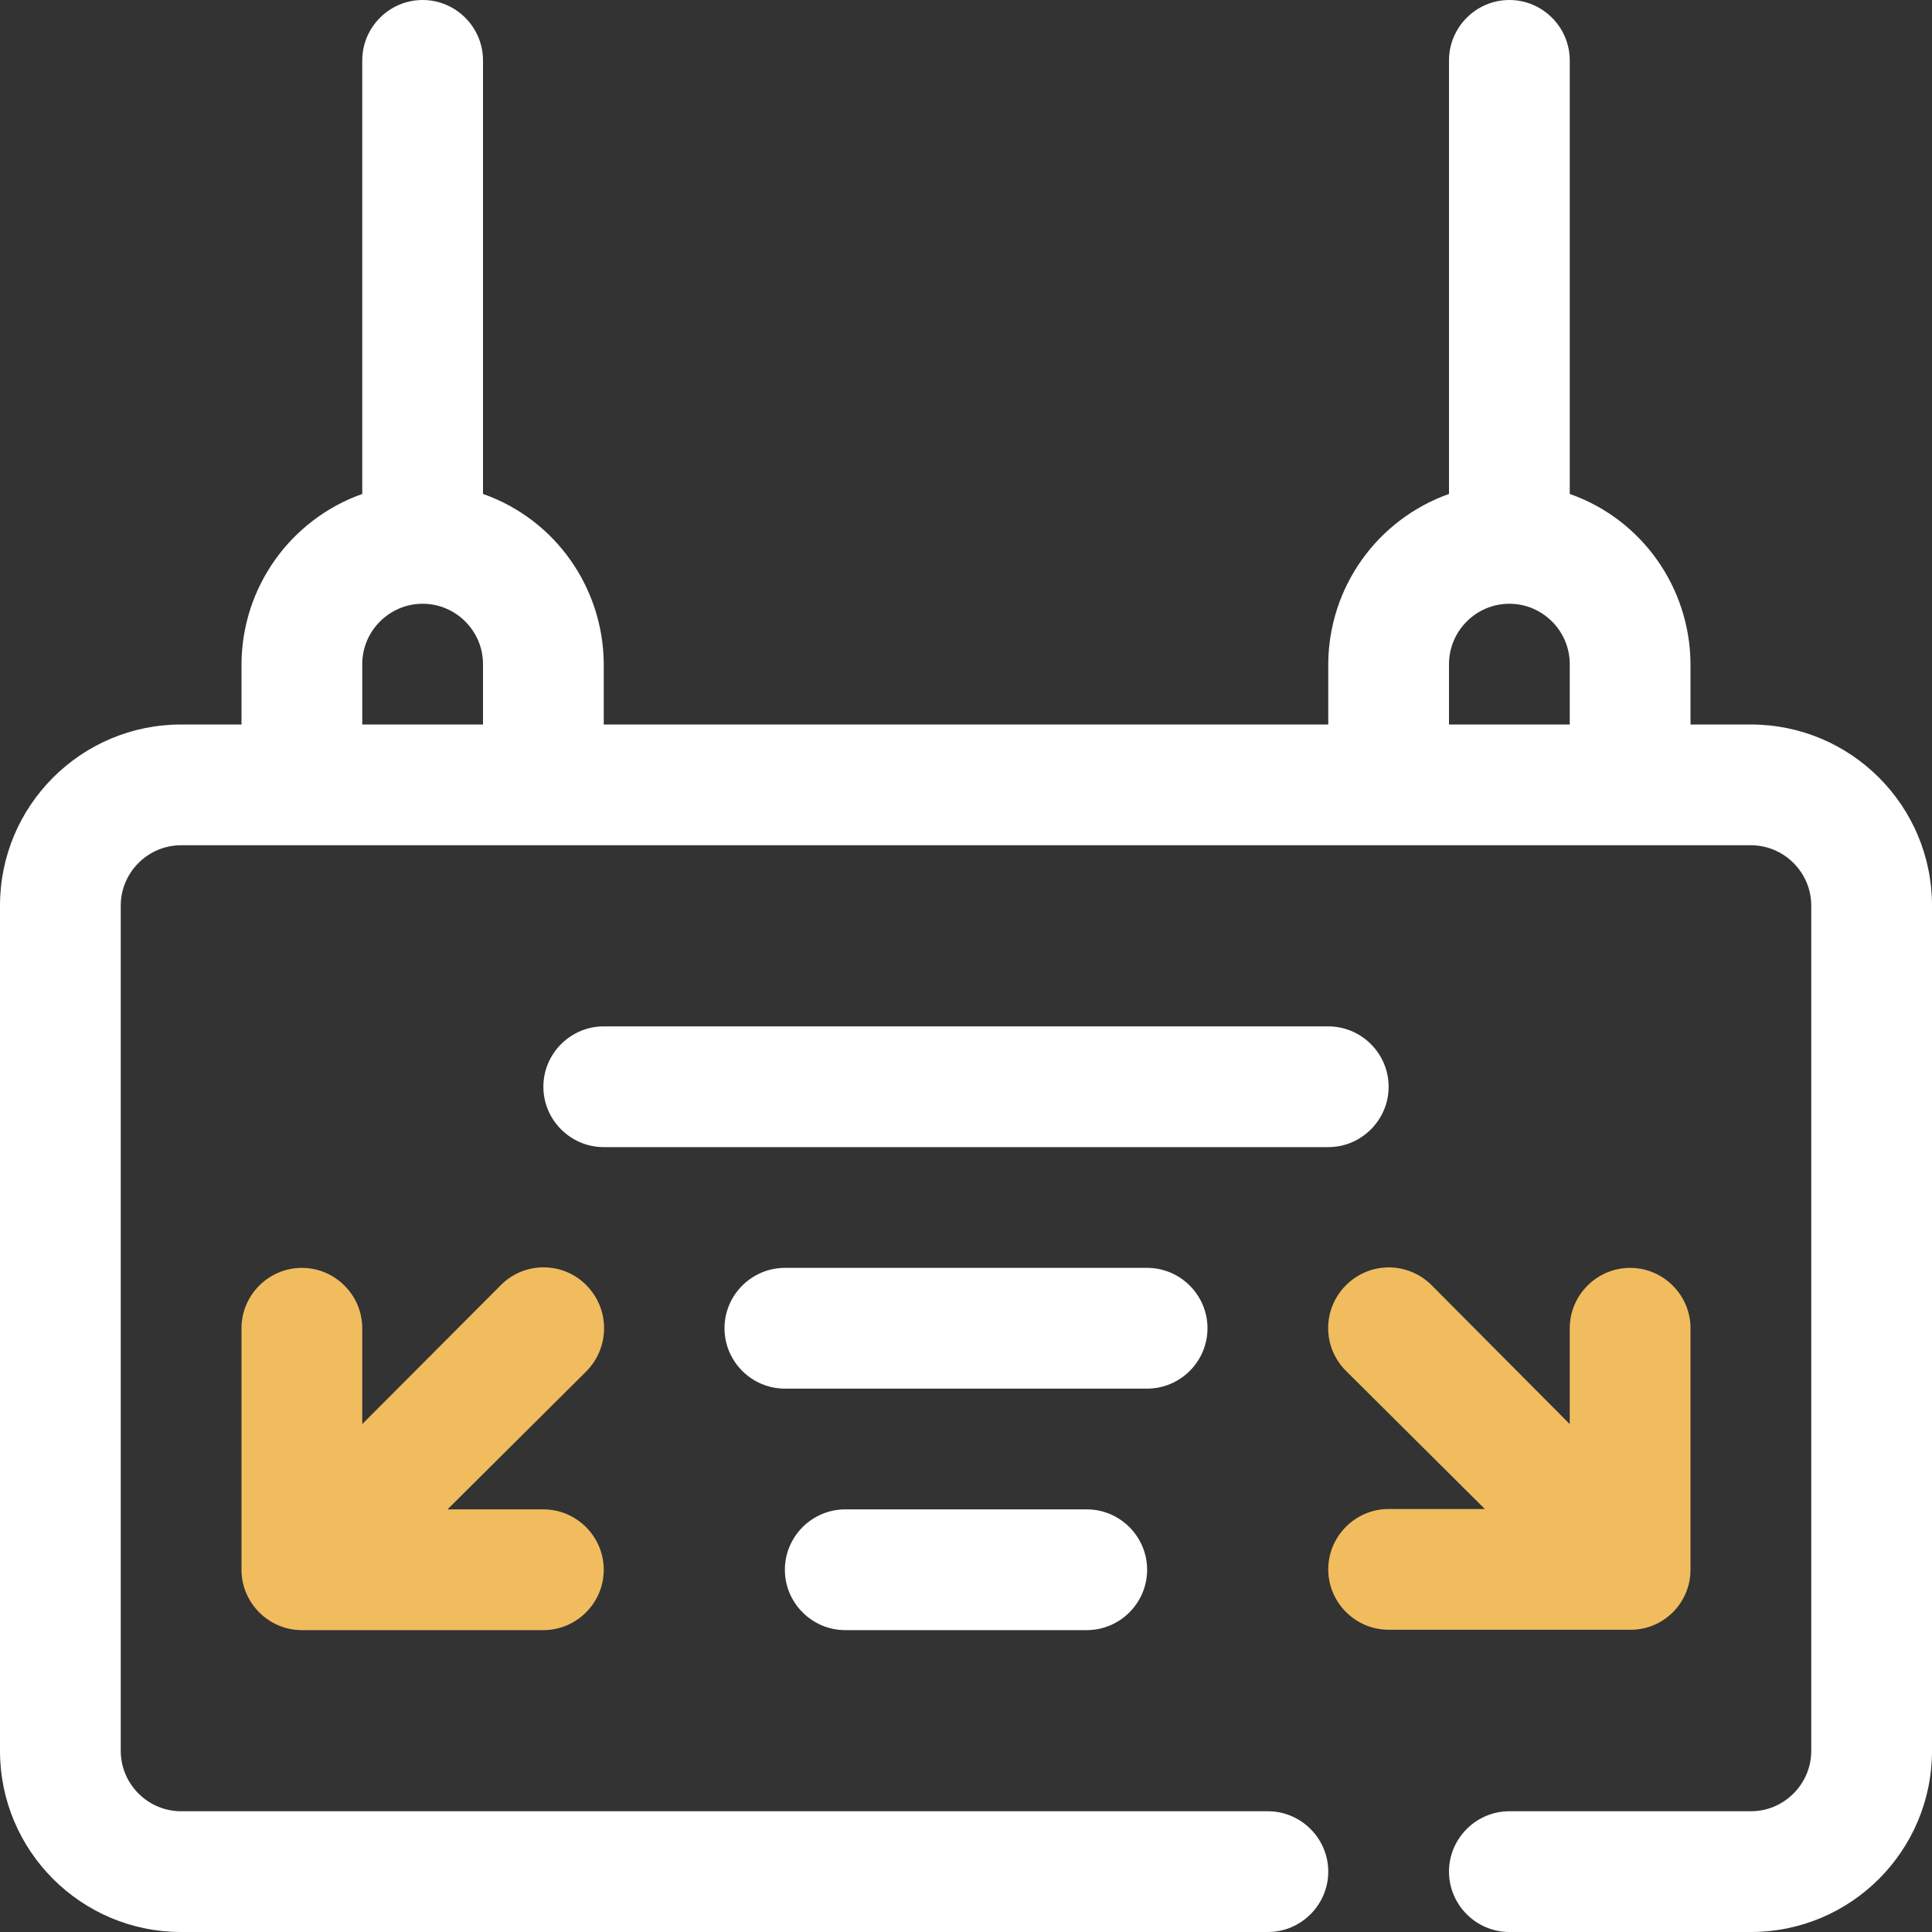 <?xml version="1.0" encoding="utf-8"?>
<!-- Generator: Adobe Illustrator 26.2.0, SVG Export Plug-In . SVG Version: 6.00 Build 0)  -->
<svg version="1.1" id="Layer_1" xmlns="http://www.w3.org/2000/svg" xmlns:xlink="http://www.w3.org/1999/xlink" x="0px" y="0px"
	 viewBox="0 0 512 512" style="enable-background:new 0 0 512 512;" xml:space="preserve">
<rect x="0" y="0" width="512" height="512" fill="#333333" stroke="none"/>
<g id="Bording_Sign">
	<path style="fill:#FFFFFF;" d="M464,192h-16v-16c-0.1-20.3-12.9-38.4-32-45.1V16c0-8.8-7.2-16-16-16s-16,7.2-16,16v114.9
		c-19.1,6.8-31.9,24.8-32,45.1v16H160v-16c-0.1-20.3-12.9-38.4-32-45.1V16c0-8.8-7.2-16-16-16S96,7.2,96,16v114.9
		c-19.1,6.8-31.9,24.8-32,45.1v16H48c-26.5,0-48,21.5-48,48v224c0,26.5,21.5,48,48,48l0,0h288c8.8,0,16-7.2,16-16s-7.2-16-16-16H48
		c-8.8,0-16-7.2-16-16V240c0-8.8,7.2-16,16-16h416c8.8,0,16,7.2,16,16v224c0,8.8-7.2,16-16,16h-64c-8.8,0-16,7.2-16,16s7.2,16,16,16
		h64c26.5,0,48-21.5,48-48l0,0V240C512,213.5,490.5,192,464,192z M96,192v-16c0-8.8,7.2-16,16-16s16,7.2,16,16v16H96z M384,192v-16
		c0-8.8,7.2-16,16-16s16,7.2,16,16v16H384z"/>
	<path style="fill:#F0BC5E;" d="M155.4,340.6c-6.2-6.3-16.4-6.3-22.6-0.1c0,0-0.1,0.1-0.1,0.1L96,377.4V352c0-8.8-7.2-16-16-16
		s-16,7.2-16,16v64c0,8.8,7.2,16,16,16h64c8.8,0,16-7.2,16-16s-7.2-16-16-16h-25.4l36.8-36.6C161.6,357.1,161.7,347,155.4,340.6
		C155.4,340.7,155.4,340.7,155.4,340.6L155.4,340.6z"/>
	<path style="fill:#F0BC5E;" d="M448,416v-64c0-8.8-7.2-16-16-16s-16,7.2-16,16v25.4l-36.6-36.8c-6.3-6.3-16.4-6.3-22.7,0
		s-6.3,16.4,0,22.7l36.8,36.6H368c-8.8,0-16,7.2-16,16s7.2,16,16,16h64C440.8,432,448,424.8,448,416L448,416z"/>
	<g>
		<path style="fill:#FFFFFF;" d="M368,288c0-8.8-7.2-16-16-16H160c-8.8,0-16,7.2-16,16s7.2,16,16,16h192
			C360.8,304,368,296.8,368,288z"/>
		<path style="fill:#FFFFFF;" d="M320,352c0-8.8-7.2-16-16-16h-96c-8.8,0-16,7.2-16,16s7.2,16,16,16h96C312.8,368,320,360.8,320,352
			z"/>
		<path style="fill:#FFFFFF;" d="M224,400c-8.8,0-16,7.2-16,16s7.2,16,16,16h64c8.8,0,16-7.2,16-16s-7.2-16-16-16H224z"/>
	</g>
</g>
</svg>
